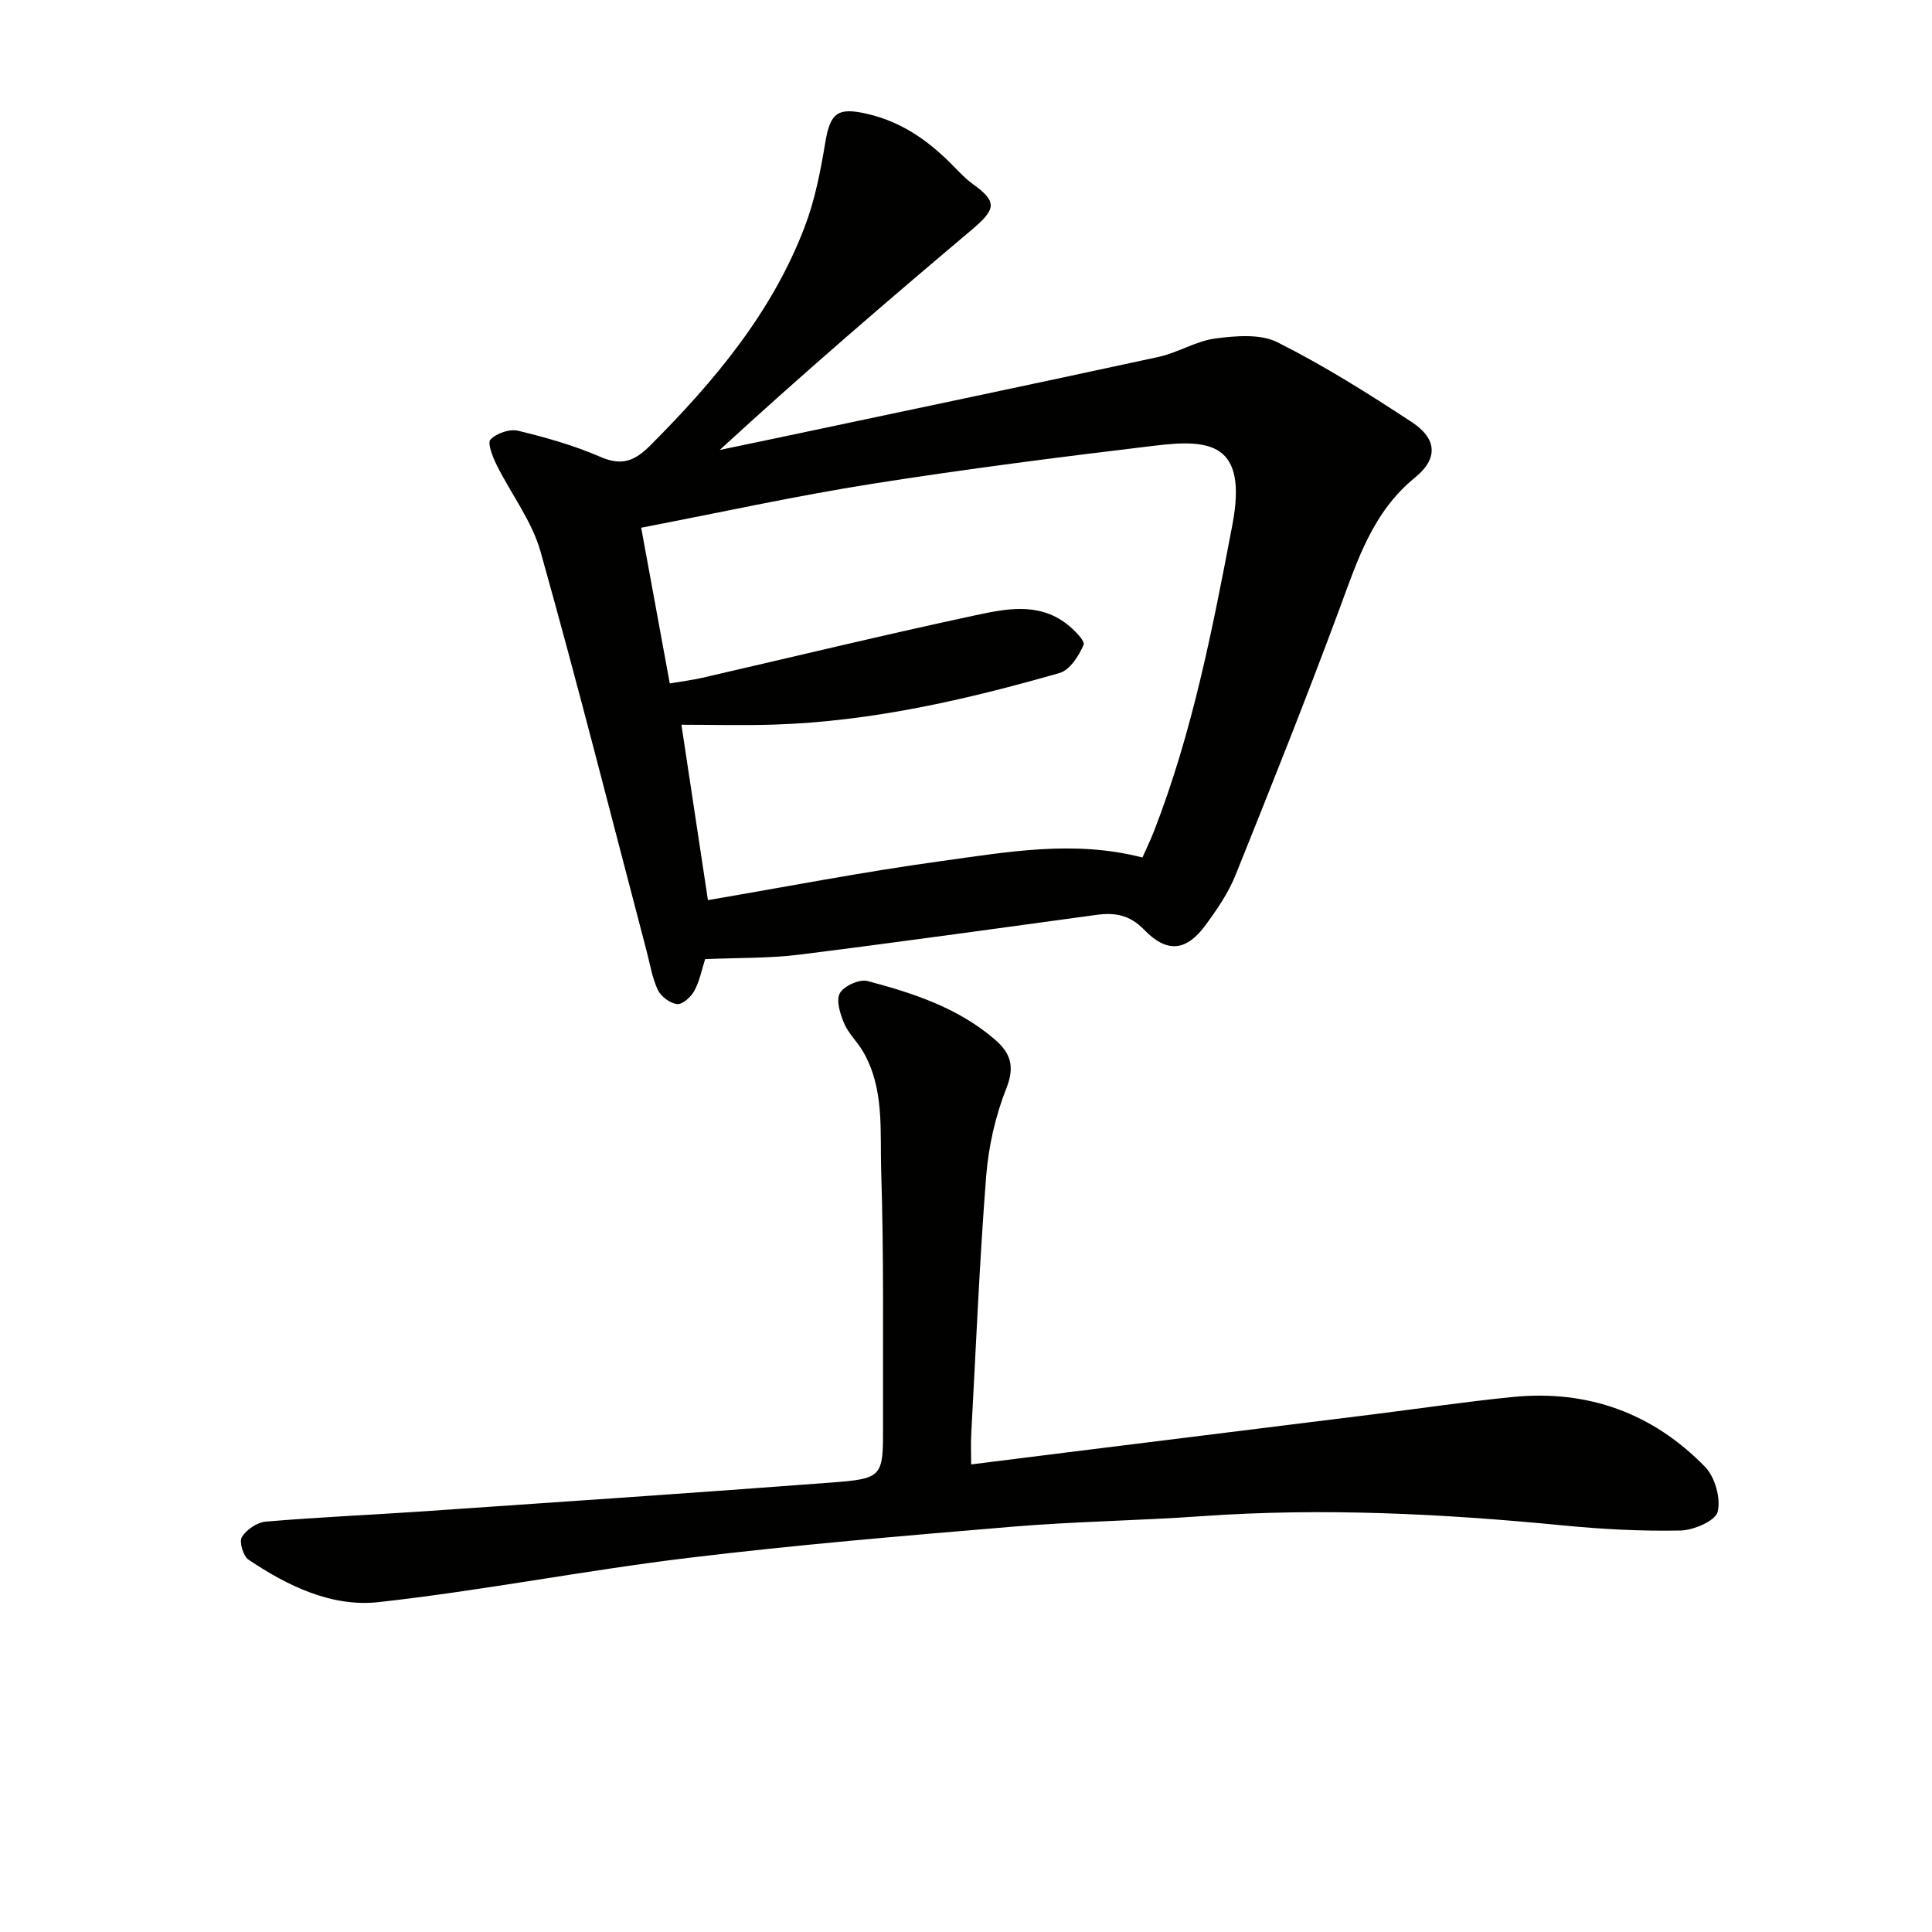 <svg enable-background="new 0 0 400 400" viewBox="0 0 400 400" xmlns="http://www.w3.org/2000/svg"><path d="m145.99 198.58c-.71 2.2-1.14 4.54-2.22 6.53-.69 1.27-2.42 2.87-3.55 2.77-1.45-.13-3.35-1.53-4-2.88-1.19-2.49-1.62-5.35-2.34-8.07-7.26-27.6-14.25-55.27-21.97-82.74-1.78-6.32-6.1-11.91-9.08-17.92-.82-1.66-1.97-4.56-1.28-5.27 1.26-1.3 3.97-2.24 5.71-1.82 5.79 1.4 11.59 3.04 17.04 5.41 4.45 1.93 7.1.87 10.35-2.38 13.27-13.31 25.22-27.53 31.98-45.32 2.1-5.52 3.25-11.46 4.22-17.31 1.05-6.34 2.63-7.45 8.93-5.95 6.76 1.61 12.1 5.27 16.9 10.04 1.53 1.52 3 3.17 4.73 4.43 5.07 3.66 4.89 5.16-.23 9.48-17.53 14.79-34.93 29.74-52.17 45.58 3.53-.74 7.06-1.46 10.59-2.21 26.77-5.66 53.55-11.26 80.29-17.06 4-.87 7.73-3.29 11.74-3.81 4.24-.55 9.31-1 12.87.79 9.62 4.83 18.8 10.61 27.81 16.53 5.21 3.43 5.48 7.54.68 11.45-8.81 7.16-11.95 17.18-15.66 27.2-6.86 18.51-14.17 36.85-21.54 55.16-1.47 3.65-3.79 7.05-6.13 10.25-4.01 5.48-8 5.97-12.79 1.02-2.98-3.08-6.04-3.58-9.82-3.07-20.55 2.79-41.09 5.68-61.66 8.25-6.24.77-12.6.62-19.4.92zm.58-12.22c16.1-2.74 32.08-5.85 48.17-8.06 13.75-1.89 27.6-4.44 41.79-.76.78-1.77 1.64-3.54 2.36-5.37 7.99-20.51 12.16-41.96 16.26-63.51 3.28-17.23-4.95-17.71-15.96-16.4-19.6 2.34-39.2 4.84-58.69 7.92-15.85 2.51-31.55 5.96-47.75 9.08 2.01 10.96 3.94 21.45 5.92 32.24 2.52-.43 4.65-.7 6.73-1.17 18.75-4.31 37.45-8.85 56.26-12.88 6.37-1.36 13.18-2.86 19.14 1.69 1.52 1.16 3.9 3.54 3.55 4.36-.98 2.29-2.85 5.22-4.96 5.83-19.33 5.54-38.89 10.04-59.11 10.69-6.59.21-13.19.03-19.2.03 1.74 11.56 3.6 23.84 5.49 36.31z" fill="#010100"/><path d="m201.07 303.19c7.1-.89 13.65-1.71 20.2-2.53 20.92-2.6 41.84-5.19 62.76-7.8 9.72-1.21 19.42-2.66 29.17-3.63 15.51-1.54 28.97 3.33 39.8 14.45 2.07 2.12 3.32 6.56 2.62 9.33-.48 1.89-5 3.82-7.76 3.87-8.11.16-16.27-.28-24.35-1.07-24.87-2.42-49.73-3.67-74.71-1.9-13.1.93-26.26 1.09-39.34 2.19-22.36 1.87-44.73 3.75-66.99 6.45-21.41 2.59-42.63 6.77-64.06 9.15-9.71 1.08-18.82-3.32-26.95-8.78-1.11-.74-1.98-3.71-1.39-4.68.94-1.54 3.14-3.04 4.93-3.2 10.6-.91 21.24-1.36 31.86-2.08 28.36-1.95 56.72-3.85 85.06-6 10.93-.83 10.94-1.12 10.9-12-.05-17.49.19-35-.38-52.48-.27-8.34.74-17.09-3.8-24.84-1.17-1.99-2.98-3.66-3.86-5.74-.82-1.95-1.73-4.77-.9-6.27.84-1.5 4.05-2.96 5.72-2.52 9.48 2.5 18.83 5.57 26.45 12.17 3.11 2.7 4.12 5.47 2.33 9.98-2.29 5.76-3.72 12.11-4.21 18.31-1.39 17.86-2.13 35.77-3.1 53.66-.09 1.82 0 3.62 0 5.96z" fill="#010100"/></svg>